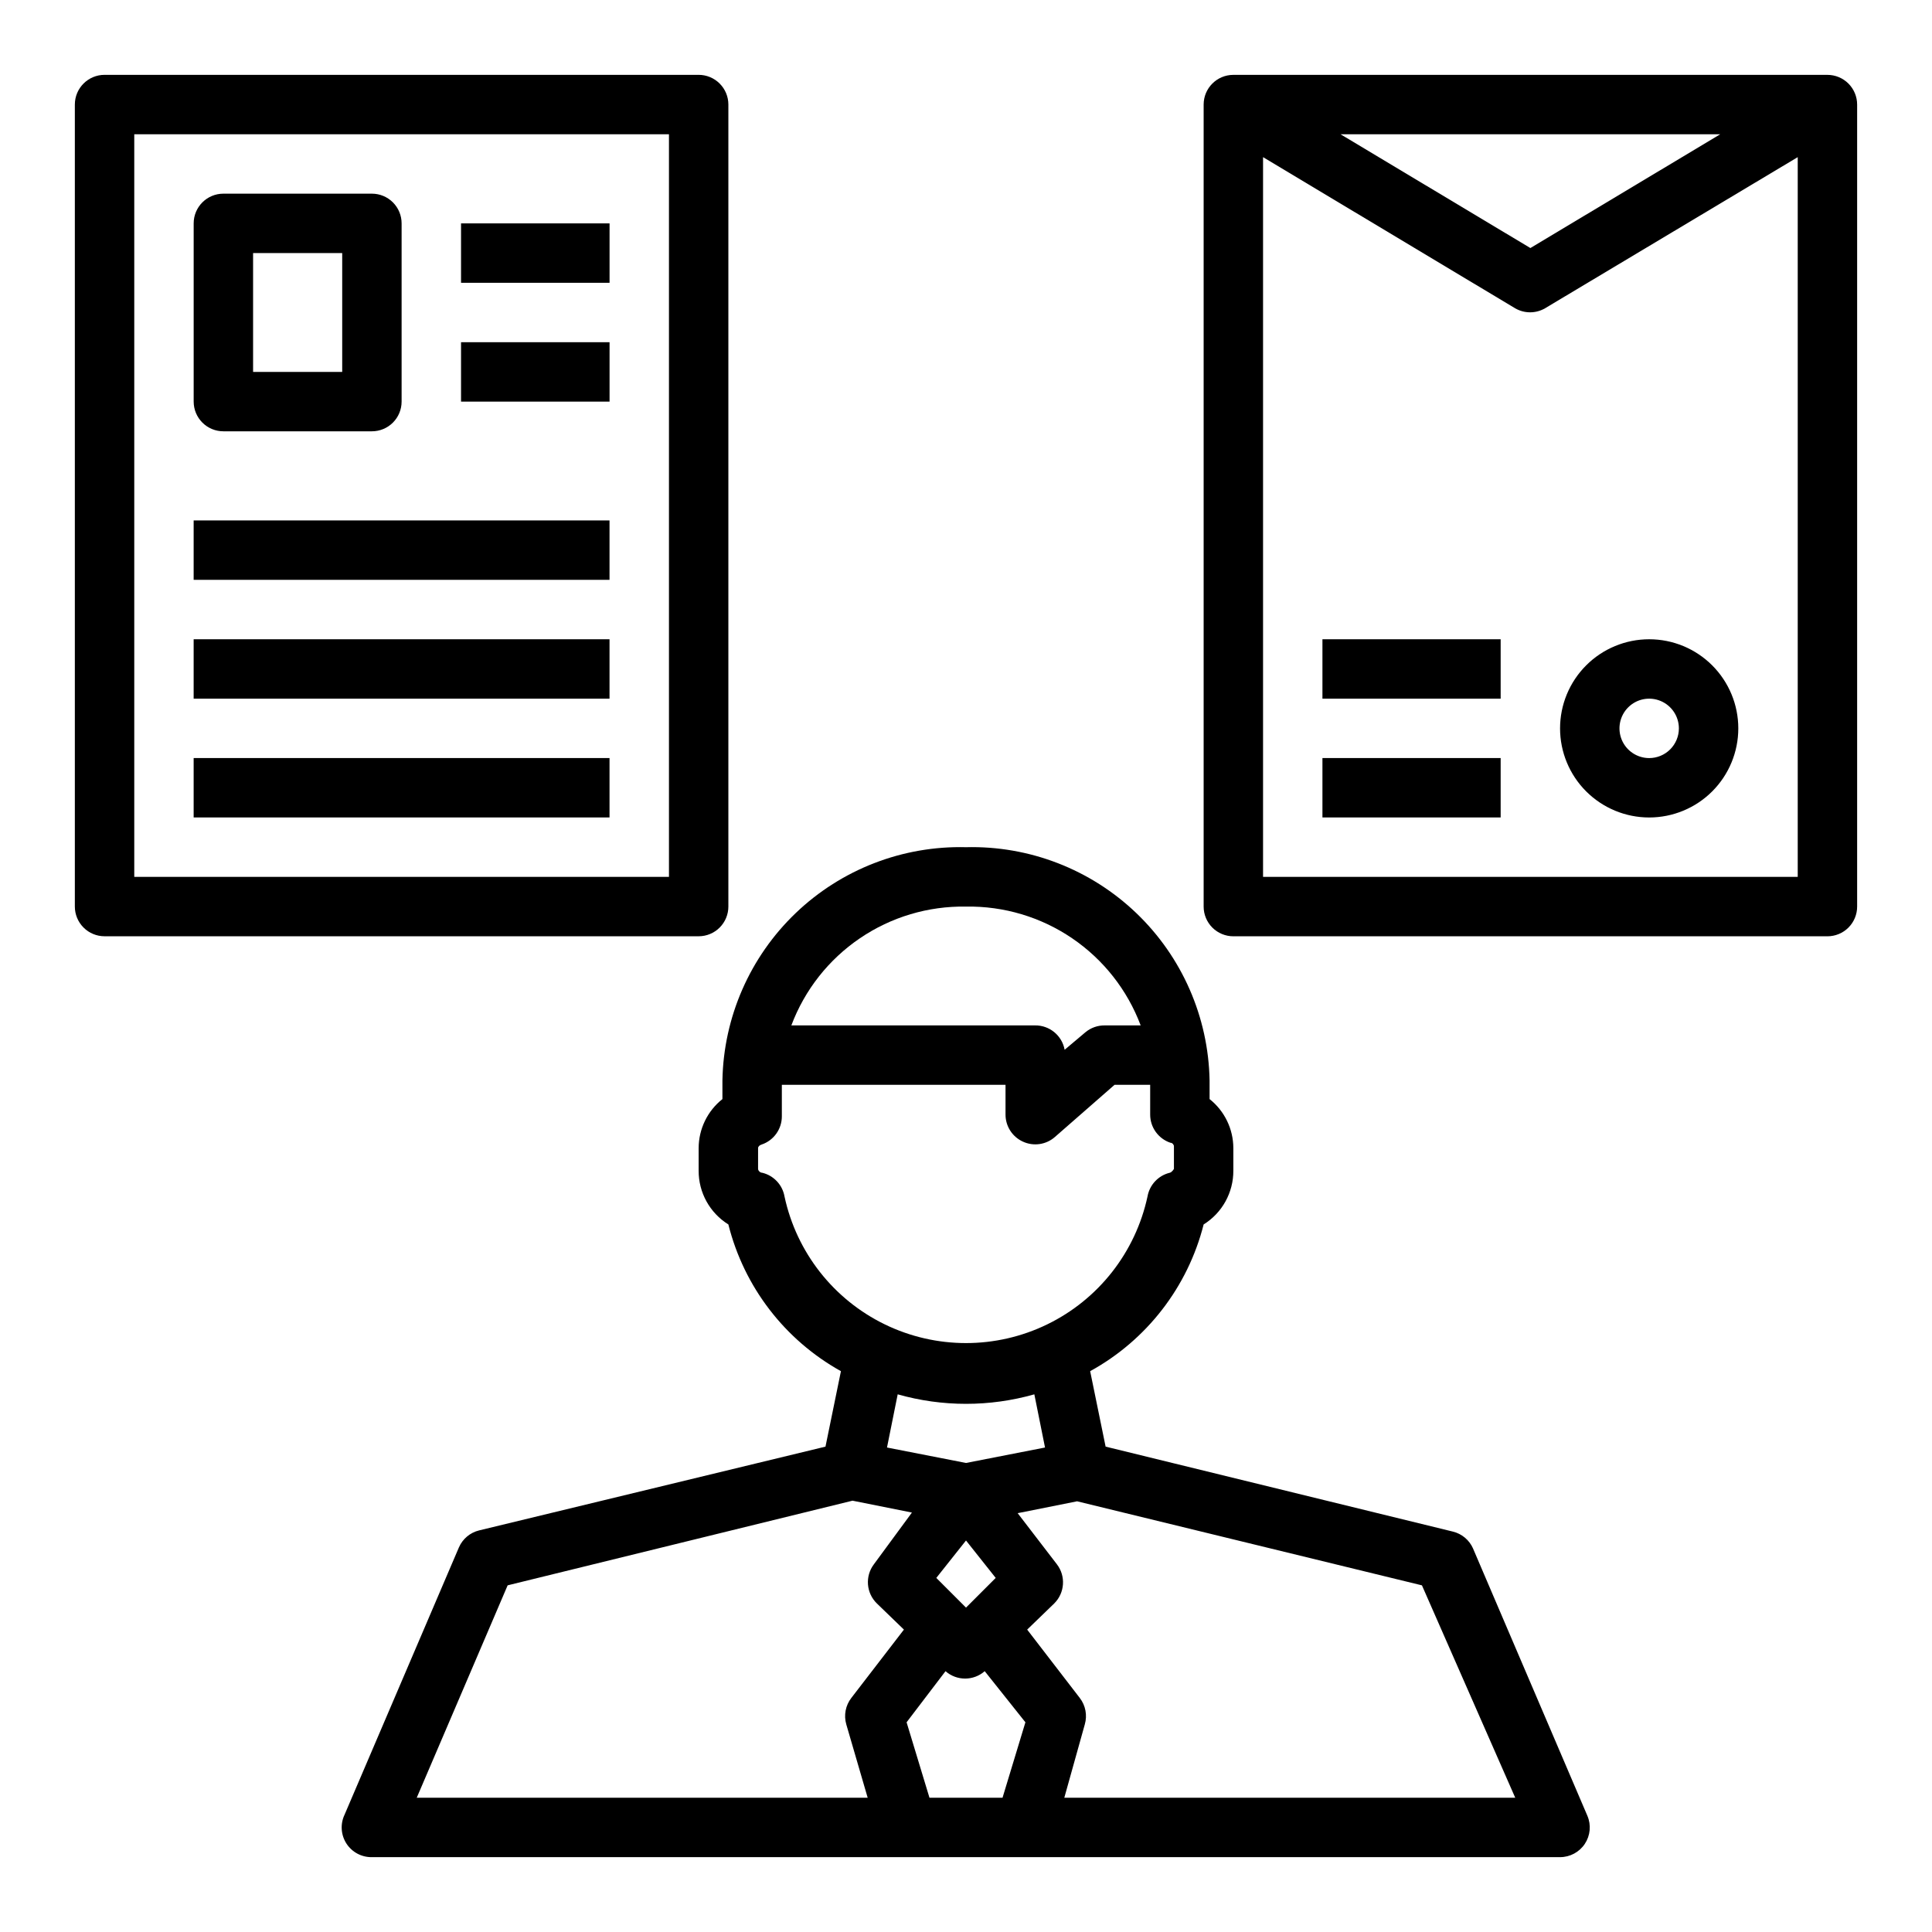 <?xml version="1.0" encoding="UTF-8"?>
<!-- Uploaded to: SVG Repo, www.svgrepo.com, Generator: SVG Repo Mixer Tools -->
<svg fill="#000000" width="800px" height="800px" version="1.1" viewBox="144 144 512 512" xmlns="http://www.w3.org/2000/svg">
 <g>
  <path d="m335.45 435.27c-3.969 3.144-6.289 7.926-6.301 12.988v5.984c-0.027 5.793 2.953 11.188 7.875 14.246 4.141 16.531 14.941 30.605 29.832 38.887l-4.094 19.996-91.785 22.199c-2.387 0.578-4.367 2.238-5.352 4.488l-30.309 70.848c-1.172 2.461-0.988 5.352 0.484 7.644 1.477 2.293 4.031 3.66 6.758 3.613h314.88c2.641-0.004 5.102-1.328 6.559-3.527 1.457-2.203 1.715-4.984 0.684-7.414l-30.309-70.848 0.004-0.004c-0.988-2.246-2.969-3.906-5.356-4.484l-92.023-22.516-4.094-19.996c14.984-8.23 25.875-22.312 30.074-38.887 4.918-3.059 7.898-8.453 7.871-14.246v-5.984c-0.012-5.062-2.328-9.844-6.297-12.988v-4.961c-0.312-16.773-7.301-32.727-19.418-44.328-12.117-11.602-28.363-17.887-45.133-17.465-16.773-0.422-33.02 5.863-45.137 17.465-12.117 11.602-19.105 27.555-19.414 44.328zm-56.918 128.86 91.395-22.434 15.742 3.148-10.074 13.699c-2.394 3.164-2.059 7.621 0.789 10.391l7.164 6.926-13.934 18.105c-1.539 1.988-2.039 4.59-1.34 7.008l5.668 19.441h-119.5zm131.15 56.285h-19.363l-6.062-19.992 10.312-13.539v-0.004c2.973 2.613 7.418 2.613 10.391 0l10.785 13.543zm-9.68-50.379-7.871-7.871 7.871-9.918 7.871 9.918zm145.55 50.379h-119.5l5.434-19.441c0.695-2.418 0.199-5.019-1.34-7.008l-13.934-18.105 7.164-6.926c2.82-2.793 3.125-7.246 0.707-10.391l-10.391-13.539 15.742-3.148 91.395 22.277zm-124.61-92.809-20.938 4.094-20.941-4.094 2.832-14.09 0.004-0.004c11.836 3.359 24.371 3.359 36.211 0zm-20.938-143.35c10.02-0.168 19.848 2.766 28.137 8.406 8.285 5.637 14.625 13.699 18.148 23.082h-9.523c-1.867-0.023-3.68 0.621-5.117 1.812l-5.512 4.644c-0.691-3.789-4.023-6.519-7.871-6.457h-64.551c3.523-9.383 9.863-17.445 18.152-23.082 8.285-5.641 18.113-8.574 28.137-8.406zm-55.105 64c0-0.395 0.395-0.789 0.945-0.945 3.207-1.082 5.359-4.094 5.352-7.477v-8.344h59.277v7.871c-0.008 3.074 1.773 5.871 4.566 7.164 2.852 1.336 6.231 0.84 8.578-1.262l15.746-13.773h9.445v7.871c-0.008 3.383 2.148 6.394 5.352 7.477 0.551 0 0.945 0.551 0.945 0.945v5.984s-0.473 0.867-1.102 1.023c-3.047 0.734-5.363 3.211-5.902 6.297-3.184 14.777-12.98 27.27-26.57 33.883s-29.469 6.613-43.059 0-23.387-19.105-26.566-33.883c-0.539-3.086-2.859-5.562-5.906-6.297-0.629 0-1.102-0.629-1.102-1.023z"/>
  <path d="m171.71 392.12h157.44c2.09 0 4.094-0.828 5.566-2.305 1.477-1.477 2.309-3.477 2.309-5.566v-212.54c0-2.09-0.832-4.09-2.309-5.566-1.473-1.477-3.477-2.309-5.566-2.309h-157.44c-4.348 0-7.875 3.527-7.875 7.875v212.54c0 2.09 0.832 4.09 2.309 5.566 1.477 1.477 3.477 2.305 5.566 2.305zm7.871-212.54h141.7v196.8h-141.7z"/>
  <path d="m628.29 163.84h-157.44c-4.348 0-7.871 3.527-7.871 7.875v212.54c0 2.09 0.828 4.09 2.305 5.566 1.477 1.477 3.477 2.305 5.566 2.305h157.44c2.086 0 4.09-0.828 5.566-2.305 1.473-1.477 2.305-3.477 2.305-5.566v-212.54c0-2.09-0.832-4.09-2.305-5.566-1.477-1.477-3.481-2.309-5.566-2.309zm-28.418 15.746-50.305 30.148-50.301-30.148zm-121.15 196.8v-190.74l66.832 40.07v-0.004c2.438 1.406 5.438 1.406 7.875 0l66.988-40.066v190.74z"/>
  <path d="m203.2 258.3h39.359c2.086 0 4.09-0.828 5.566-2.305 1.477-1.477 2.305-3.477 2.305-5.566v-47.23c0-2.09-0.828-4.09-2.305-5.566-1.477-1.477-3.481-2.309-5.566-2.309h-39.359c-4.348 0-7.875 3.527-7.875 7.875v47.23c0 2.09 0.832 4.09 2.309 5.566 1.477 1.477 3.477 2.305 5.566 2.305zm7.871-47.23h23.617v31.488h-23.617z"/>
  <path d="m195.32 281.92h110.21v15.742h-110.21z"/>
  <path d="m195.32 313.41h110.21v15.742h-110.21z"/>
  <path d="m195.32 344.89h110.21v15.742h-110.21z"/>
  <path d="m266.18 234.69h39.359v15.742h-39.359z"/>
  <path d="m266.18 203.2h39.359v15.742h-39.359z"/>
  <path d="m581.05 313.41c-6.262 0-12.27 2.488-16.699 6.918-4.43 4.43-6.918 10.434-6.918 16.699 0 6.262 2.488 12.27 6.918 16.699 4.43 4.426 10.438 6.914 16.699 6.914 6.266 0 12.27-2.488 16.699-6.914 4.43-4.43 6.918-10.438 6.918-16.699 0-6.266-2.488-12.27-6.918-16.699-4.43-4.43-10.434-6.918-16.699-6.918zm0 31.488c-3.184 0-6.055-1.918-7.273-4.859s-0.543-6.328 1.707-8.578c2.25-2.254 5.637-2.926 8.578-1.707s4.859 4.09 4.859 7.273c0 2.086-0.828 4.09-2.305 5.566-1.477 1.477-3.477 2.305-5.566 2.305z"/>
  <path d="m494.46 313.41h47.23v15.742h-47.23z"/>
  <path d="m494.46 344.89h47.23v15.742h-47.23z"/>
 </g>
</svg>